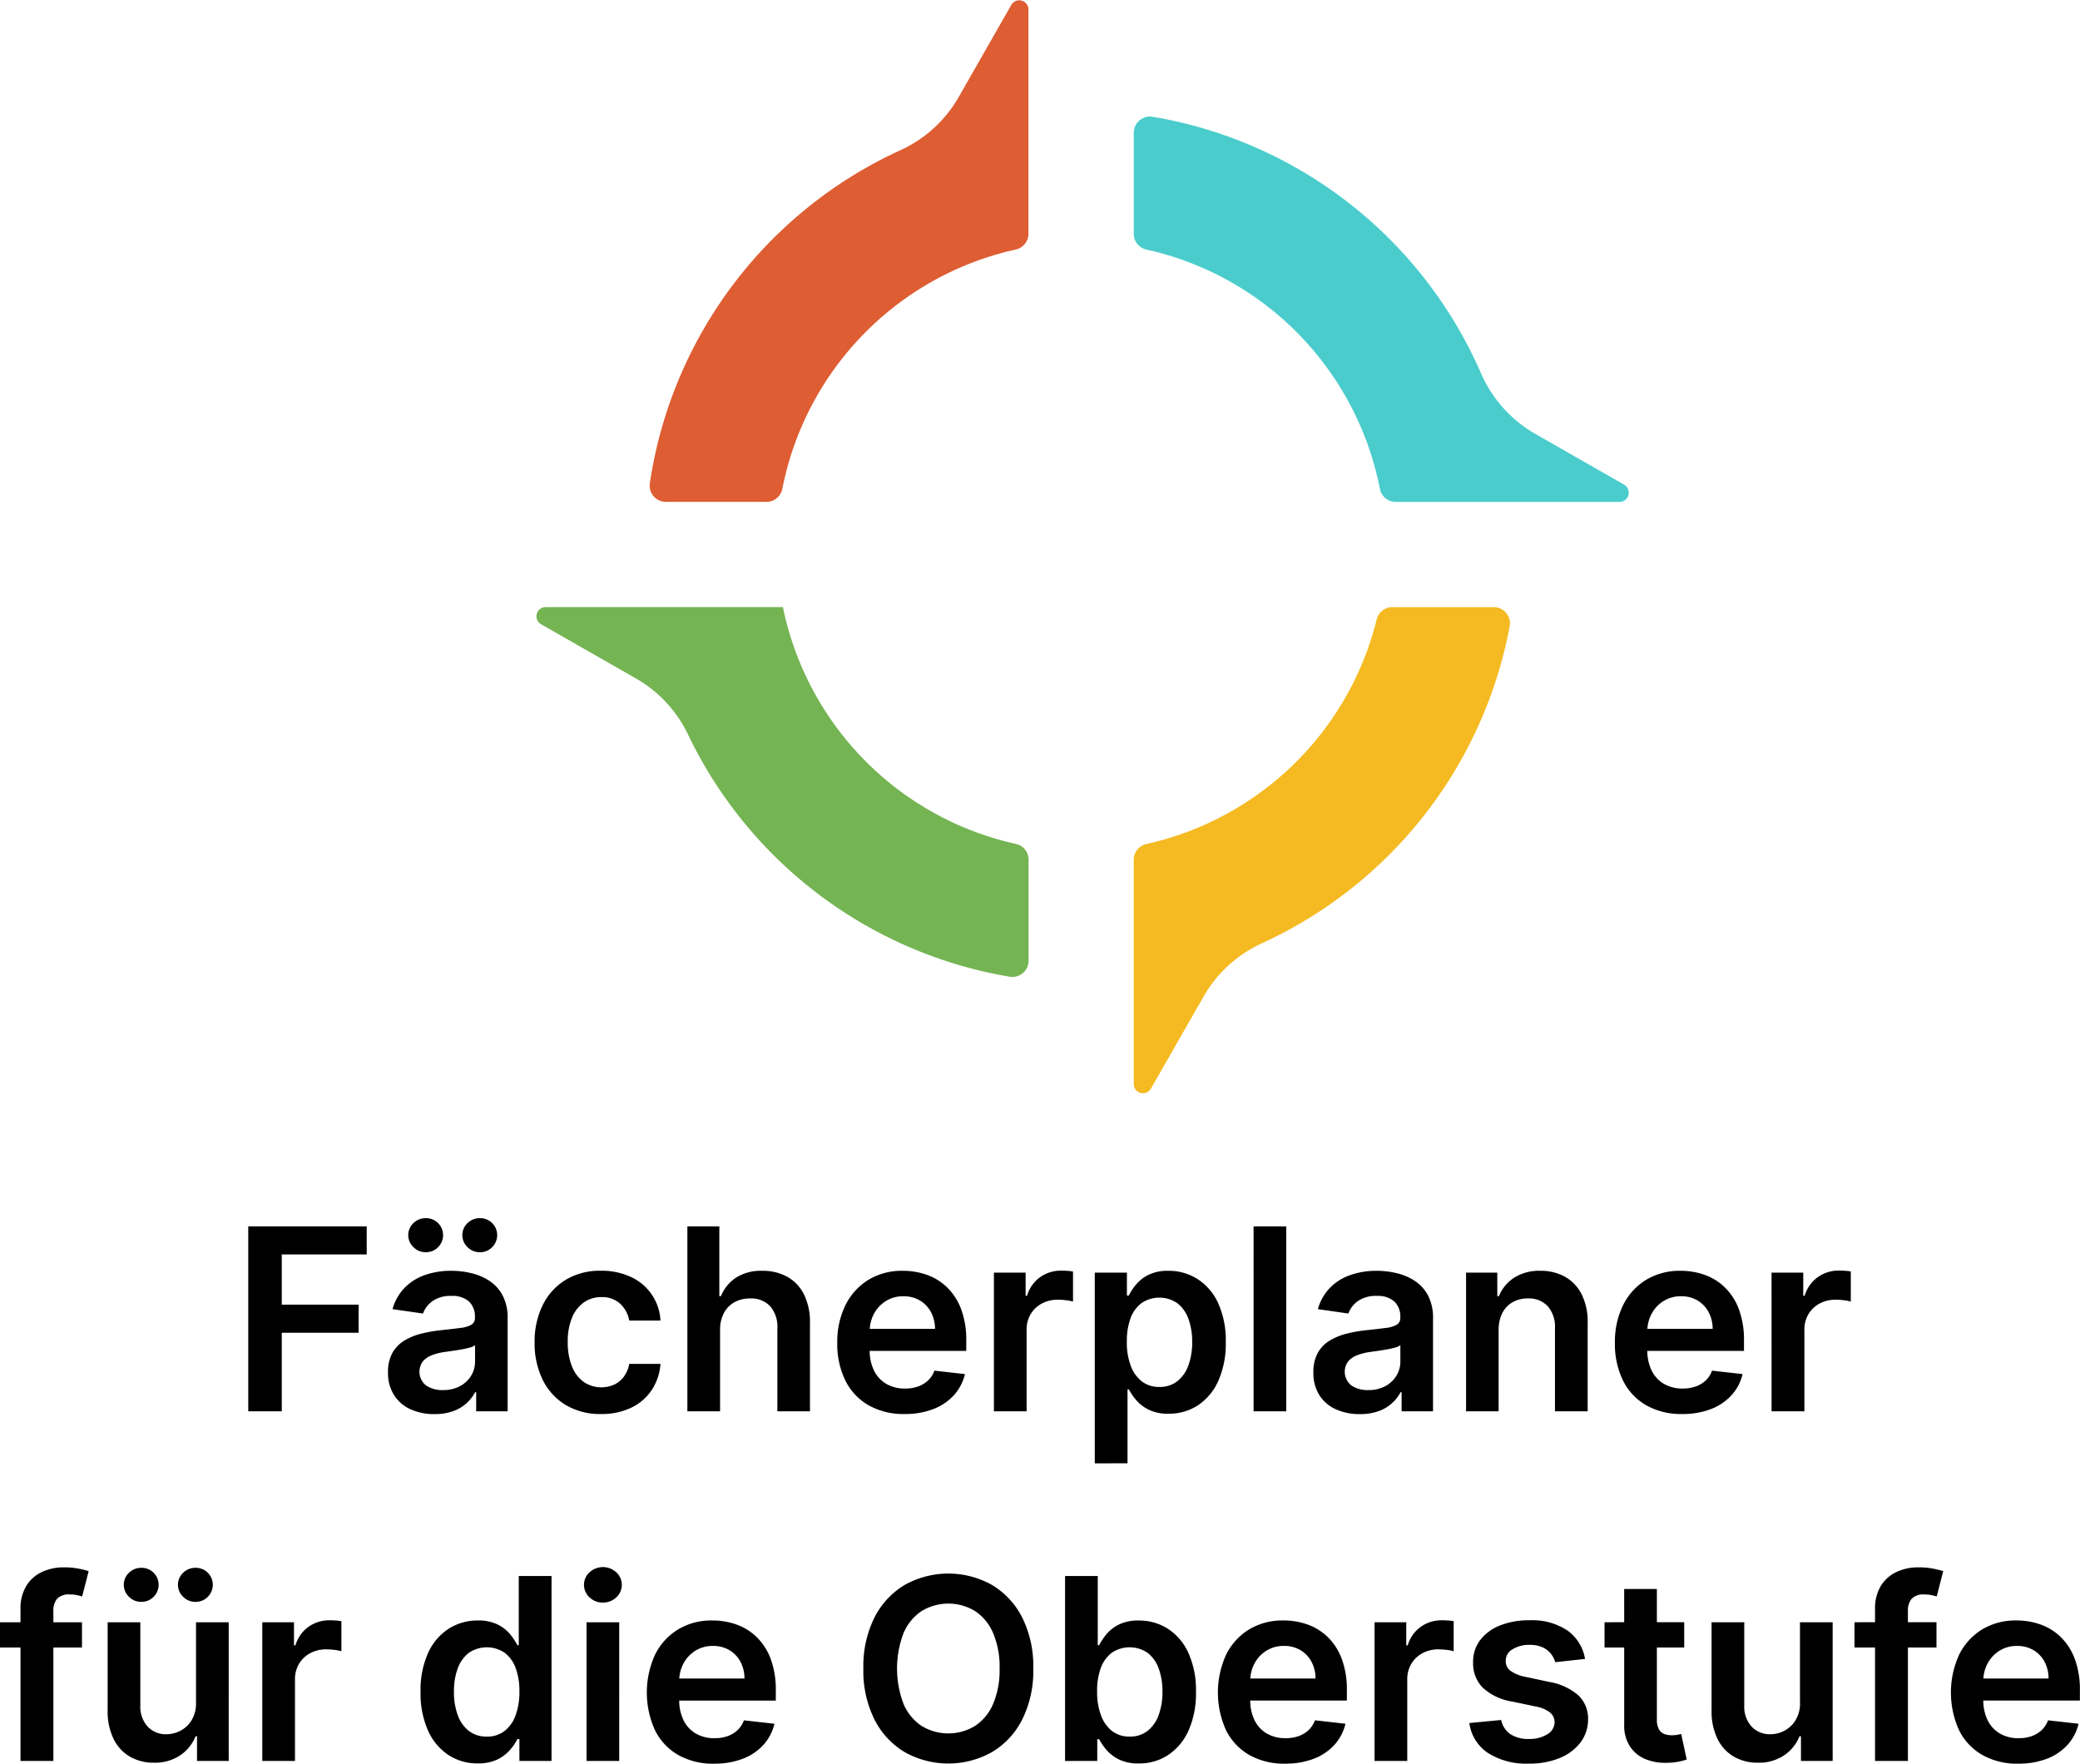<svg xmlns="http://www.w3.org/2000/svg" width="113.257" height="96.023" viewBox="0 0 113.257 96.023"><g transform="translate(-884.872 -984.641)"><path d="M68.39,14.363V4.294h6.45V5.823H70.214V8.556H74.4v1.529H70.214v4.277Zm10.137.152a3.108,3.108,0,0,1-1.291-.258,2.075,2.075,0,0,1-.9-.764A2.23,2.23,0,0,1,76,12.244a2.129,2.129,0,0,1,.236-1.057,1.826,1.826,0,0,1,.644-.669,3.3,3.3,0,0,1,.922-.381,7.633,7.633,0,0,1,1.064-.189q.664-.069,1.077-.125a1.561,1.561,0,0,0,.6-.177.414.414,0,0,0,.189-.376V9.24a1.114,1.114,0,0,0-.329-.86,1.348,1.348,0,0,0-.949-.3,1.69,1.69,0,0,0-1.035.285,1.41,1.41,0,0,0-.514.674L76.246,8.8a2.672,2.672,0,0,1,.649-1.153A2.861,2.861,0,0,1,78,6.946a4.272,4.272,0,0,1,1.445-.234,4.708,4.708,0,0,1,1.087.128,3.088,3.088,0,0,1,.988.42,2.164,2.164,0,0,1,.72.794,2.6,2.6,0,0,1,.273,1.254v5.054H80.8V13.325h-.059a2.149,2.149,0,0,1-1.187,1.025A2.933,2.933,0,0,1,78.527,14.515Zm.462-1.308a1.917,1.917,0,0,0,.929-.214,1.564,1.564,0,0,0,.607-.568,1.465,1.465,0,0,0,.214-.772v-.89a.836.836,0,0,1-.283.128,4.179,4.179,0,0,1-.445.1q-.246.044-.487.079l-.418.059a3.108,3.108,0,0,0-.713.177,1.2,1.2,0,0,0-.5.342.953.953,0,0,0,.177,1.305A1.561,1.561,0,0,0,78.989,13.207ZM78.055,5.7a.929.929,0,0,1-.671-.275.9.9,0,0,1,0-1.31.942.942,0,0,1,.671-.268.921.921,0,0,1,.671.268.923.923,0,0,1,0,1.31A.908.908,0,0,1,78.055,5.7ZM81,5.7a.929.929,0,0,1-.671-.275.9.9,0,0,1,0-1.31A.942.942,0,0,1,81,3.847a.921.921,0,0,1,.671.268.923.923,0,0,1,0,1.31A.908.908,0,0,1,81,5.7Zm6.6,8.81a3.635,3.635,0,0,1-1.939-.5,3.291,3.291,0,0,1-1.244-1.374,4.5,4.5,0,0,1-.435-2.023,4.477,4.477,0,0,1,.442-2.033,3.317,3.317,0,0,1,1.251-1.377,3.6,3.6,0,0,1,1.915-.494,3.762,3.762,0,0,1,1.63.337,2.756,2.756,0,0,1,1.615,2.377h-1.7a1.645,1.645,0,0,0-.489-.912,1.435,1.435,0,0,0-1.03-.366,1.616,1.616,0,0,0-.959.293,1.89,1.89,0,0,0-.642.838,3.376,3.376,0,0,0-.229,1.308,3.5,3.5,0,0,0,.226,1.325,1.91,1.91,0,0,0,.637.851,1.725,1.725,0,0,0,1.672.147,1.4,1.4,0,0,0,.524-.435,1.68,1.68,0,0,0,.29-.693h1.7a2.951,2.951,0,0,1-.472,1.418,2.77,2.77,0,0,1-1.111.964A3.7,3.7,0,0,1,87.6,14.51Zm6.48-4.572v4.425H92.3V4.294h1.74v3.8h.088a2.194,2.194,0,0,1,.823-1.01,2.52,2.52,0,0,1,1.423-.371,2.75,2.75,0,0,1,1.372.329,2.236,2.236,0,0,1,.907.964,3.392,3.392,0,0,1,.322,1.549v4.808H97.2V9.83a1.689,1.689,0,0,0-.391-1.187,1.411,1.411,0,0,0-1.094-.425,1.721,1.721,0,0,0-.843.2,1.441,1.441,0,0,0-.58.587A1.918,1.918,0,0,0,94.082,9.938Zm10.049,4.572a3.859,3.859,0,0,1-1.959-.474,3.173,3.173,0,0,1-1.266-1.347,4.5,4.5,0,0,1-.442-2.057,4.491,4.491,0,0,1,.445-2.048,3.35,3.35,0,0,1,1.246-1.377,3.515,3.515,0,0,1,1.883-.494,3.87,3.87,0,0,1,1.32.224,3.032,3.032,0,0,1,1.1.691,3.247,3.247,0,0,1,.755,1.187,4.8,4.8,0,0,1,.275,1.713v.546H101.3v-1.2h4.484a1.929,1.929,0,0,0-.221-.912,1.618,1.618,0,0,0-.6-.632,1.713,1.713,0,0,0-.9-.231,1.746,1.746,0,0,0-.959.263,1.834,1.834,0,0,0-.642.688,1.978,1.978,0,0,0-.234.932v1.047a2.445,2.445,0,0,0,.241,1.128,1.7,1.7,0,0,0,.674.718,2,2,0,0,0,1.013.248,2.109,2.109,0,0,0,.7-.111,1.531,1.531,0,0,0,.546-.327,1.372,1.372,0,0,0,.349-.536l1.662.187a2.586,2.586,0,0,1-.6,1.148,2.91,2.91,0,0,1-1.123.757A4.259,4.259,0,0,1,104.131,14.51Zm4.862-.147V6.811h1.726V8.07h.079a1.891,1.891,0,0,1,.71-1.01,1.947,1.947,0,0,1,1.153-.356q.147,0,.332.012a2.432,2.432,0,0,1,.307.037V8.389a1.958,1.958,0,0,0-.356-.071,3.608,3.608,0,0,0-.47-.032,1.8,1.8,0,0,0-.873.209,1.56,1.56,0,0,0-.607.578,1.621,1.621,0,0,0-.221.851v4.439Zm5.492,2.832V6.811h1.75V8.06h.1a3.347,3.347,0,0,1,.388-.587,2.1,2.1,0,0,1,.678-.536,2.346,2.346,0,0,1,1.091-.224,2.9,2.9,0,0,1,1.581.445A3.066,3.066,0,0,1,121.2,8.47a4.9,4.9,0,0,1,.415,2.126,4.953,4.953,0,0,1-.408,2.114,3.107,3.107,0,0,1-1.111,1.327,2.857,2.857,0,0,1-1.593.457,2.376,2.376,0,0,1-1.077-.216,2.142,2.142,0,0,1-.686-.524,3.239,3.239,0,0,1-.4-.583h-.074v4.022Zm1.745-6.608a3.607,3.607,0,0,0,.209,1.283,1.914,1.914,0,0,0,.6.858,1.52,1.52,0,0,0,.961.307,1.536,1.536,0,0,0,.988-.317,1.939,1.939,0,0,0,.6-.87,3.628,3.628,0,0,0,.2-1.261,3.59,3.59,0,0,0-.2-1.249,1.875,1.875,0,0,0-.6-.855,1.73,1.73,0,0,0-1.962-.01,1.828,1.828,0,0,0-.6.841A3.6,3.6,0,0,0,116.23,10.587Zm8.682-6.293V14.363h-1.78V4.294Zm4,10.221a3.108,3.108,0,0,1-1.291-.258,2.075,2.075,0,0,1-.9-.764,2.23,2.23,0,0,1-.332-1.249,2.129,2.129,0,0,1,.236-1.057,1.826,1.826,0,0,1,.644-.669,3.3,3.3,0,0,1,.922-.381,7.633,7.633,0,0,1,1.064-.189q.664-.069,1.077-.125a1.561,1.561,0,0,0,.6-.177.414.414,0,0,0,.189-.376V9.24a1.114,1.114,0,0,0-.329-.86,1.348,1.348,0,0,0-.949-.3,1.69,1.69,0,0,0-1.035.285,1.41,1.41,0,0,0-.514.674L126.633,8.8a2.672,2.672,0,0,1,.649-1.153,2.86,2.86,0,0,1,1.106-.7,4.272,4.272,0,0,1,1.445-.234,4.709,4.709,0,0,1,1.087.128,3.088,3.088,0,0,1,.988.42,2.164,2.164,0,0,1,.72.794,2.6,2.6,0,0,1,.273,1.254v5.054H131.19V13.325h-.059a2.149,2.149,0,0,1-1.187,1.025A2.933,2.933,0,0,1,128.914,14.515Zm.462-1.308a1.917,1.917,0,0,0,.929-.214,1.564,1.564,0,0,0,.607-.568,1.465,1.465,0,0,0,.214-.772v-.89a.836.836,0,0,1-.283.128,4.18,4.18,0,0,1-.445.1q-.246.044-.487.079l-.418.059a3.108,3.108,0,0,0-.713.177,1.2,1.2,0,0,0-.5.342.953.953,0,0,0,.177,1.305A1.561,1.561,0,0,0,129.376,13.207Zm7.1-3.269v4.425H134.7V6.811h1.7V8.094h.089a2.154,2.154,0,0,1,.833-1.008,2.543,2.543,0,0,1,1.418-.374,2.694,2.694,0,0,1,1.364.334,2.271,2.271,0,0,1,.9.969,3.327,3.327,0,0,1,.317,1.539v4.808h-1.78V9.83a1.691,1.691,0,0,0-.391-1.185,1.389,1.389,0,0,0-1.079-.428,1.656,1.656,0,0,0-.828.2,1.427,1.427,0,0,0-.565.587A1.956,1.956,0,0,0,136.475,9.938Zm10,4.572a3.859,3.859,0,0,1-1.959-.474,3.173,3.173,0,0,1-1.266-1.347,4.5,4.5,0,0,1-.442-2.057,4.49,4.49,0,0,1,.445-2.048A3.35,3.35,0,0,1,144.5,7.207a3.515,3.515,0,0,1,1.883-.494,3.87,3.87,0,0,1,1.32.224,3.032,3.032,0,0,1,1.1.691,3.247,3.247,0,0,1,.755,1.187,4.8,4.8,0,0,1,.275,1.713v.546h-6.19v-1.2h4.484a1.929,1.929,0,0,0-.221-.912,1.618,1.618,0,0,0-.6-.632,1.713,1.713,0,0,0-.9-.231,1.746,1.746,0,0,0-.959.263,1.834,1.834,0,0,0-.642.688,1.978,1.978,0,0,0-.234.932v1.047a2.446,2.446,0,0,0,.241,1.128,1.7,1.7,0,0,0,.674.718,2,2,0,0,0,1.013.248,2.109,2.109,0,0,0,.7-.111,1.531,1.531,0,0,0,.546-.327,1.372,1.372,0,0,0,.349-.536l1.662.187a2.586,2.586,0,0,1-.6,1.148,2.91,2.91,0,0,1-1.123.757A4.259,4.259,0,0,1,146.48,14.51Zm4.862-.147V6.811h1.726V8.07h.079a1.891,1.891,0,0,1,.71-1.01A1.947,1.947,0,0,1,155.01,6.7q.147,0,.332.012a2.433,2.433,0,0,1,.307.037V8.389a1.958,1.958,0,0,0-.356-.071,3.607,3.607,0,0,0-.47-.032,1.8,1.8,0,0,0-.873.209,1.56,1.56,0,0,0-.607.578,1.621,1.621,0,0,0-.221.851v4.439ZM59.336,25.847v1.377H54.872V25.847ZM55.988,33.4V25.134a2.349,2.349,0,0,1,.317-1.268,1.975,1.975,0,0,1,.853-.757,2.773,2.773,0,0,1,1.19-.251,4.106,4.106,0,0,1,.821.074,4.7,4.7,0,0,1,.531.133l-.354,1.377q-.113-.034-.285-.071a1.835,1.835,0,0,0-.383-.037.882.882,0,0,0-.7.238,1.018,1.018,0,0,0-.2.681V33.4Zm9.557-3.176V25.847h1.78V33.4H65.6V32.056h-.079a2.276,2.276,0,0,1-.838,1.037,2.458,2.458,0,0,1-1.433.4,2.549,2.549,0,0,1-1.31-.332,2.266,2.266,0,0,1-.887-.969,3.406,3.406,0,0,1-.32-1.541V25.847h1.78V30.38a1.608,1.608,0,0,0,.393,1.141,1.344,1.344,0,0,0,1.032.423,1.632,1.632,0,0,0,.762-.192,1.562,1.562,0,0,0,.607-.573A1.772,1.772,0,0,0,65.545,30.223Zm-2.979-5.487a.929.929,0,0,1-.671-.275.9.9,0,0,1,0-1.31.942.942,0,0,1,.671-.268.921.921,0,0,1,.671.268.923.923,0,0,1,0,1.31A.908.908,0,0,1,62.566,24.736Zm2.95,0a.929.929,0,0,1-.671-.275.9.9,0,0,1,0-1.31.942.942,0,0,1,.671-.268.921.921,0,0,1,.671.268.923.923,0,0,1,0,1.31A.908.908,0,0,1,65.516,24.736ZM69.154,33.4V25.847H70.88v1.259h.079a1.891,1.891,0,0,1,.71-1.01,1.947,1.947,0,0,1,1.153-.356q.147,0,.332.012a2.432,2.432,0,0,1,.307.037v1.637a1.959,1.959,0,0,0-.356-.071,3.607,3.607,0,0,0-.47-.032,1.8,1.8,0,0,0-.873.209,1.56,1.56,0,0,0-.607.578,1.621,1.621,0,0,0-.221.851V33.4Zm11.73.133a2.857,2.857,0,0,1-1.593-.457,3.107,3.107,0,0,1-1.111-1.327,4.953,4.953,0,0,1-.408-2.114,4.9,4.9,0,0,1,.415-2.126,3.06,3.06,0,0,1,1.123-1.313,2.905,2.905,0,0,1,1.578-.445,2.346,2.346,0,0,1,1.091.224,2.1,2.1,0,0,1,.678.536,3.346,3.346,0,0,1,.388.587h.074V23.33h1.785V33.4h-1.75v-1.19h-.108a2.981,2.981,0,0,1-.4.583,2.172,2.172,0,0,1-.688.524A2.376,2.376,0,0,1,80.884,33.531Zm.5-1.46a1.53,1.53,0,0,0,.964-.307,1.889,1.889,0,0,0,.6-.858,3.646,3.646,0,0,0,.206-1.283,3.6,3.6,0,0,0-.2-1.273,1.836,1.836,0,0,0-.6-.841,1.734,1.734,0,0,0-1.964.01,1.875,1.875,0,0,0-.6.855,3.59,3.59,0,0,0-.2,1.249,3.628,3.628,0,0,0,.2,1.261,1.93,1.93,0,0,0,.6.87A1.539,1.539,0,0,0,81.381,32.071ZM86.809,33.4V25.847h1.78V33.4Zm.895-8.623a1.031,1.031,0,0,1-.73-.283.921.921,0,0,1,0-1.367,1.075,1.075,0,0,1,1.453,0,.923.923,0,0,1,0,1.367A1.025,1.025,0,0,1,87.7,24.775Zm6.057,8.771a3.859,3.859,0,0,1-1.959-.474,3.173,3.173,0,0,1-1.266-1.347,4.969,4.969,0,0,1,0-4.105,3.35,3.35,0,0,1,1.246-1.377,3.515,3.515,0,0,1,1.883-.494,3.87,3.87,0,0,1,1.32.224,3.032,3.032,0,0,1,1.1.691,3.247,3.247,0,0,1,.755,1.187,4.8,4.8,0,0,1,.275,1.713v.546h-6.19v-1.2h4.484A1.929,1.929,0,0,0,95.191,28a1.618,1.618,0,0,0-.6-.632,1.713,1.713,0,0,0-.9-.231,1.746,1.746,0,0,0-.959.263,1.834,1.834,0,0,0-.642.688,1.978,1.978,0,0,0-.234.932v1.047a2.446,2.446,0,0,0,.241,1.128,1.7,1.7,0,0,0,.674.718,2,2,0,0,0,1.013.248,2.11,2.11,0,0,0,.7-.111,1.531,1.531,0,0,0,.546-.327,1.372,1.372,0,0,0,.349-.536l1.662.187a2.585,2.585,0,0,1-.6,1.148,2.91,2.91,0,0,1-1.123.757A4.259,4.259,0,0,1,93.76,33.546Zm17.374-5.182a5.928,5.928,0,0,1-.607,2.785,4.335,4.335,0,0,1-1.652,1.772,4.858,4.858,0,0,1-4.734,0,4.352,4.352,0,0,1-1.652-1.775,5.917,5.917,0,0,1-.607-2.78,5.928,5.928,0,0,1,.607-2.785,4.335,4.335,0,0,1,1.652-1.772,4.867,4.867,0,0,1,4.734,0,4.335,4.335,0,0,1,1.652,1.772A5.928,5.928,0,0,1,111.134,28.364Zm-1.834,0a4.689,4.689,0,0,0-.356-1.935,2.692,2.692,0,0,0-.986-1.195,2.8,2.8,0,0,0-2.9,0,2.692,2.692,0,0,0-.986,1.195,5.428,5.428,0,0,0,0,3.869,2.692,2.692,0,0,0,.986,1.195,2.8,2.8,0,0,0,2.9,0,2.692,2.692,0,0,0,.986-1.195A4.689,4.689,0,0,0,109.3,28.364Zm3.564,5.034V23.33h1.78V27.1h.074a3.346,3.346,0,0,1,.388-.587,2.1,2.1,0,0,1,.678-.536,2.346,2.346,0,0,1,1.091-.224,2.9,2.9,0,0,1,1.581.445,3.066,3.066,0,0,1,1.121,1.313,4.9,4.9,0,0,1,.415,2.126,4.953,4.953,0,0,1-.408,2.114,3.107,3.107,0,0,1-1.111,1.327,2.857,2.857,0,0,1-1.593.457,2.376,2.376,0,0,1-1.077-.216,2.142,2.142,0,0,1-.686-.524,3.239,3.239,0,0,1-.4-.583h-.1V33.4Zm1.745-3.776a3.607,3.607,0,0,0,.209,1.283,1.914,1.914,0,0,0,.6.858,1.52,1.52,0,0,0,.961.307,1.536,1.536,0,0,0,.988-.317,1.939,1.939,0,0,0,.6-.87,3.628,3.628,0,0,0,.2-1.261,3.59,3.59,0,0,0-.2-1.249,1.875,1.875,0,0,0-.6-.855,1.731,1.731,0,0,0-1.962-.01,1.828,1.828,0,0,0-.6.841A3.6,3.6,0,0,0,114.61,29.623Zm10.246,3.923a3.859,3.859,0,0,1-1.959-.474,3.173,3.173,0,0,1-1.266-1.347,4.969,4.969,0,0,1,0-4.105,3.35,3.35,0,0,1,1.246-1.377,3.515,3.515,0,0,1,1.883-.494,3.87,3.87,0,0,1,1.32.224,3.032,3.032,0,0,1,1.1.691,3.247,3.247,0,0,1,.755,1.187,4.8,4.8,0,0,1,.275,1.713v.546h-6.19v-1.2h4.484a1.929,1.929,0,0,0-.221-.912,1.618,1.618,0,0,0-.6-.632,1.713,1.713,0,0,0-.9-.231,1.746,1.746,0,0,0-.959.263,1.834,1.834,0,0,0-.642.688,1.978,1.978,0,0,0-.234.932v1.047a2.446,2.446,0,0,0,.241,1.128,1.7,1.7,0,0,0,.674.718,2,2,0,0,0,1.013.248,2.11,2.11,0,0,0,.7-.111,1.531,1.531,0,0,0,.546-.327,1.372,1.372,0,0,0,.349-.536l1.662.187a2.586,2.586,0,0,1-.6,1.148,2.91,2.91,0,0,1-1.123.757A4.259,4.259,0,0,1,124.856,33.546Zm4.862-.147V25.847h1.726v1.259h.079a1.891,1.891,0,0,1,.71-1.01,1.947,1.947,0,0,1,1.153-.356q.147,0,.332.012a2.433,2.433,0,0,1,.307.037v1.637a1.959,1.959,0,0,0-.356-.071,3.607,3.607,0,0,0-.47-.032,1.8,1.8,0,0,0-.873.209,1.56,1.56,0,0,0-.607.578,1.621,1.621,0,0,0-.221.851V33.4Zm11.46-5.555-1.622.177a1.324,1.324,0,0,0-.238-.462,1.218,1.218,0,0,0-.455-.349,1.648,1.648,0,0,0-.7-.133,1.694,1.694,0,0,0-.932.241.708.708,0,0,0-.371.624.651.651,0,0,0,.243.536,2.034,2.034,0,0,0,.823.339l1.288.275a3.269,3.269,0,0,1,1.6.733,1.75,1.75,0,0,1,.529,1.313,2.051,2.051,0,0,1-.415,1.256,2.69,2.69,0,0,1-1.138.848,4.3,4.3,0,0,1-1.672.3,3.863,3.863,0,0,1-2.232-.583,2.324,2.324,0,0,1-1.008-1.625l1.735-.167a1.223,1.223,0,0,0,.5.772,1.743,1.743,0,0,0,1,.261,1.793,1.793,0,0,0,1.02-.261.762.762,0,0,0,.386-.644.673.673,0,0,0-.248-.536,1.77,1.77,0,0,0-.769-.324l-1.288-.27A3.053,3.053,0,0,1,135.6,29.4a1.865,1.865,0,0,1-.516-1.364,1.937,1.937,0,0,1,.381-1.212,2.485,2.485,0,0,1,1.077-.8,4.187,4.187,0,0,1,1.6-.283,3.449,3.449,0,0,1,2.092.565A2.381,2.381,0,0,1,141.178,27.843Zm5.4-2v1.377H142.24V25.847Zm-3.269-1.809h1.78v7.089a1.1,1.1,0,0,0,.111.548.57.57,0,0,0,.293.258,1.131,1.131,0,0,0,.4.069,1.783,1.783,0,0,0,.307-.025q.14-.025.214-.044l.3,1.391a4.011,4.011,0,0,1-.406.108,3.385,3.385,0,0,1-.642.069,2.876,2.876,0,0,1-1.2-.2,1.844,1.844,0,0,1-.848-.7,2.068,2.068,0,0,1-.307-1.18Zm9.572,6.185V25.847h1.78V33.4h-1.726V32.056h-.079a2.276,2.276,0,0,1-.838,1.037,2.458,2.458,0,0,1-1.433.4,2.549,2.549,0,0,1-1.31-.332,2.266,2.266,0,0,1-.887-.969,3.406,3.406,0,0,1-.32-1.541V25.847h1.78V30.38a1.608,1.608,0,0,0,.393,1.141,1.344,1.344,0,0,0,1.032.423,1.632,1.632,0,0,0,.762-.192,1.562,1.562,0,0,0,.607-.573A1.772,1.772,0,0,0,152.884,30.223Zm7.433-4.376v1.377h-4.464V25.847ZM156.969,33.4V25.134a2.349,2.349,0,0,1,.317-1.268,1.975,1.975,0,0,1,.853-.757,2.773,2.773,0,0,1,1.19-.251,4.106,4.106,0,0,1,.821.074,4.7,4.7,0,0,1,.531.133l-.354,1.377q-.113-.034-.285-.071a1.835,1.835,0,0,0-.383-.037.882.882,0,0,0-.7.238,1.018,1.018,0,0,0-.2.681V33.4Zm7.8.147a3.859,3.859,0,0,1-1.959-.474,3.173,3.173,0,0,1-1.266-1.347,4.969,4.969,0,0,1,0-4.105,3.35,3.35,0,0,1,1.246-1.377,3.515,3.515,0,0,1,1.883-.494,3.87,3.87,0,0,1,1.32.224,3.032,3.032,0,0,1,1.1.691,3.247,3.247,0,0,1,.755,1.187,4.8,4.8,0,0,1,.275,1.713v.546h-6.19v-1.2h4.484A1.929,1.929,0,0,0,166.2,28a1.618,1.618,0,0,0-.6-.632,1.713,1.713,0,0,0-.9-.231,1.746,1.746,0,0,0-.959.263,1.834,1.834,0,0,0-.642.688,1.978,1.978,0,0,0-.234.932v1.047a2.446,2.446,0,0,0,.241,1.128,1.7,1.7,0,0,0,.674.718,2,2,0,0,0,1.013.248,2.11,2.11,0,0,0,.7-.111,1.531,1.531,0,0,0,.546-.327,1.372,1.372,0,0,0,.349-.536l1.662.187a2.586,2.586,0,0,1-.6,1.148,2.91,2.91,0,0,1-1.123.757A4.259,4.259,0,0,1,164.771,33.546Z" transform="translate(830 1047.118)"/><g transform="translate(914.069 984.641)"><path d="M22.442,27.323H27.92a.876.876,0,0,0,.862-.706A16.618,16.618,0,0,1,41.5,13.583a.875.875,0,0,0,.683-.857V.5A.5.5,0,0,0,41.26.251l-2.856,5a7,7,0,0,1-3.159,2.912A23.794,23.794,0,0,0,21.567,26.312a.884.884,0,0,0,.874,1.011" transform="translate(-15.381 0)" fill="#de5d33"/><path d="M13.43,115.357l0-.008H.5a.5.5,0,0,0-.246.927l5.142,2.938a7.005,7.005,0,0,1,2.858,3.046,23.8,23.8,0,0,0,17.531,13.213.883.883,0,0,0,1.025-.872v-5.5a.876.876,0,0,0-.685-.857,16.619,16.619,0,0,1-12.691-12.89" transform="translate(0 -82.295)" fill="#74b453"/><path d="M114.231,128.247a.876.876,0,0,0-.685.857v12.228a.5.5,0,0,0,.927.246l2.859-5a7.041,7.041,0,0,1,3.177-2.92,23.8,23.8,0,0,0,13.506-17.267.883.883,0,0,0-.869-1.041h-5.518a.876.876,0,0,0-.852.663,16.624,16.624,0,0,1-12.545,12.234" transform="translate(-81.009 -82.295)" fill="#f5ba21"/><path d="M140.263,42.194l-4.826-2.758a7.032,7.032,0,0,1-2.972-3.293,23.813,23.813,0,0,0-17.892-13.988.884.884,0,0,0-1.026.872v5.5a.875.875,0,0,0,.683.857,16.619,16.619,0,0,1,12.721,13.035.875.875,0,0,0,.862.705h12.2a.5.5,0,0,0,.246-.927" transform="translate(-81.01 -15.798)" fill="#4bcccc"/></g></g></svg>